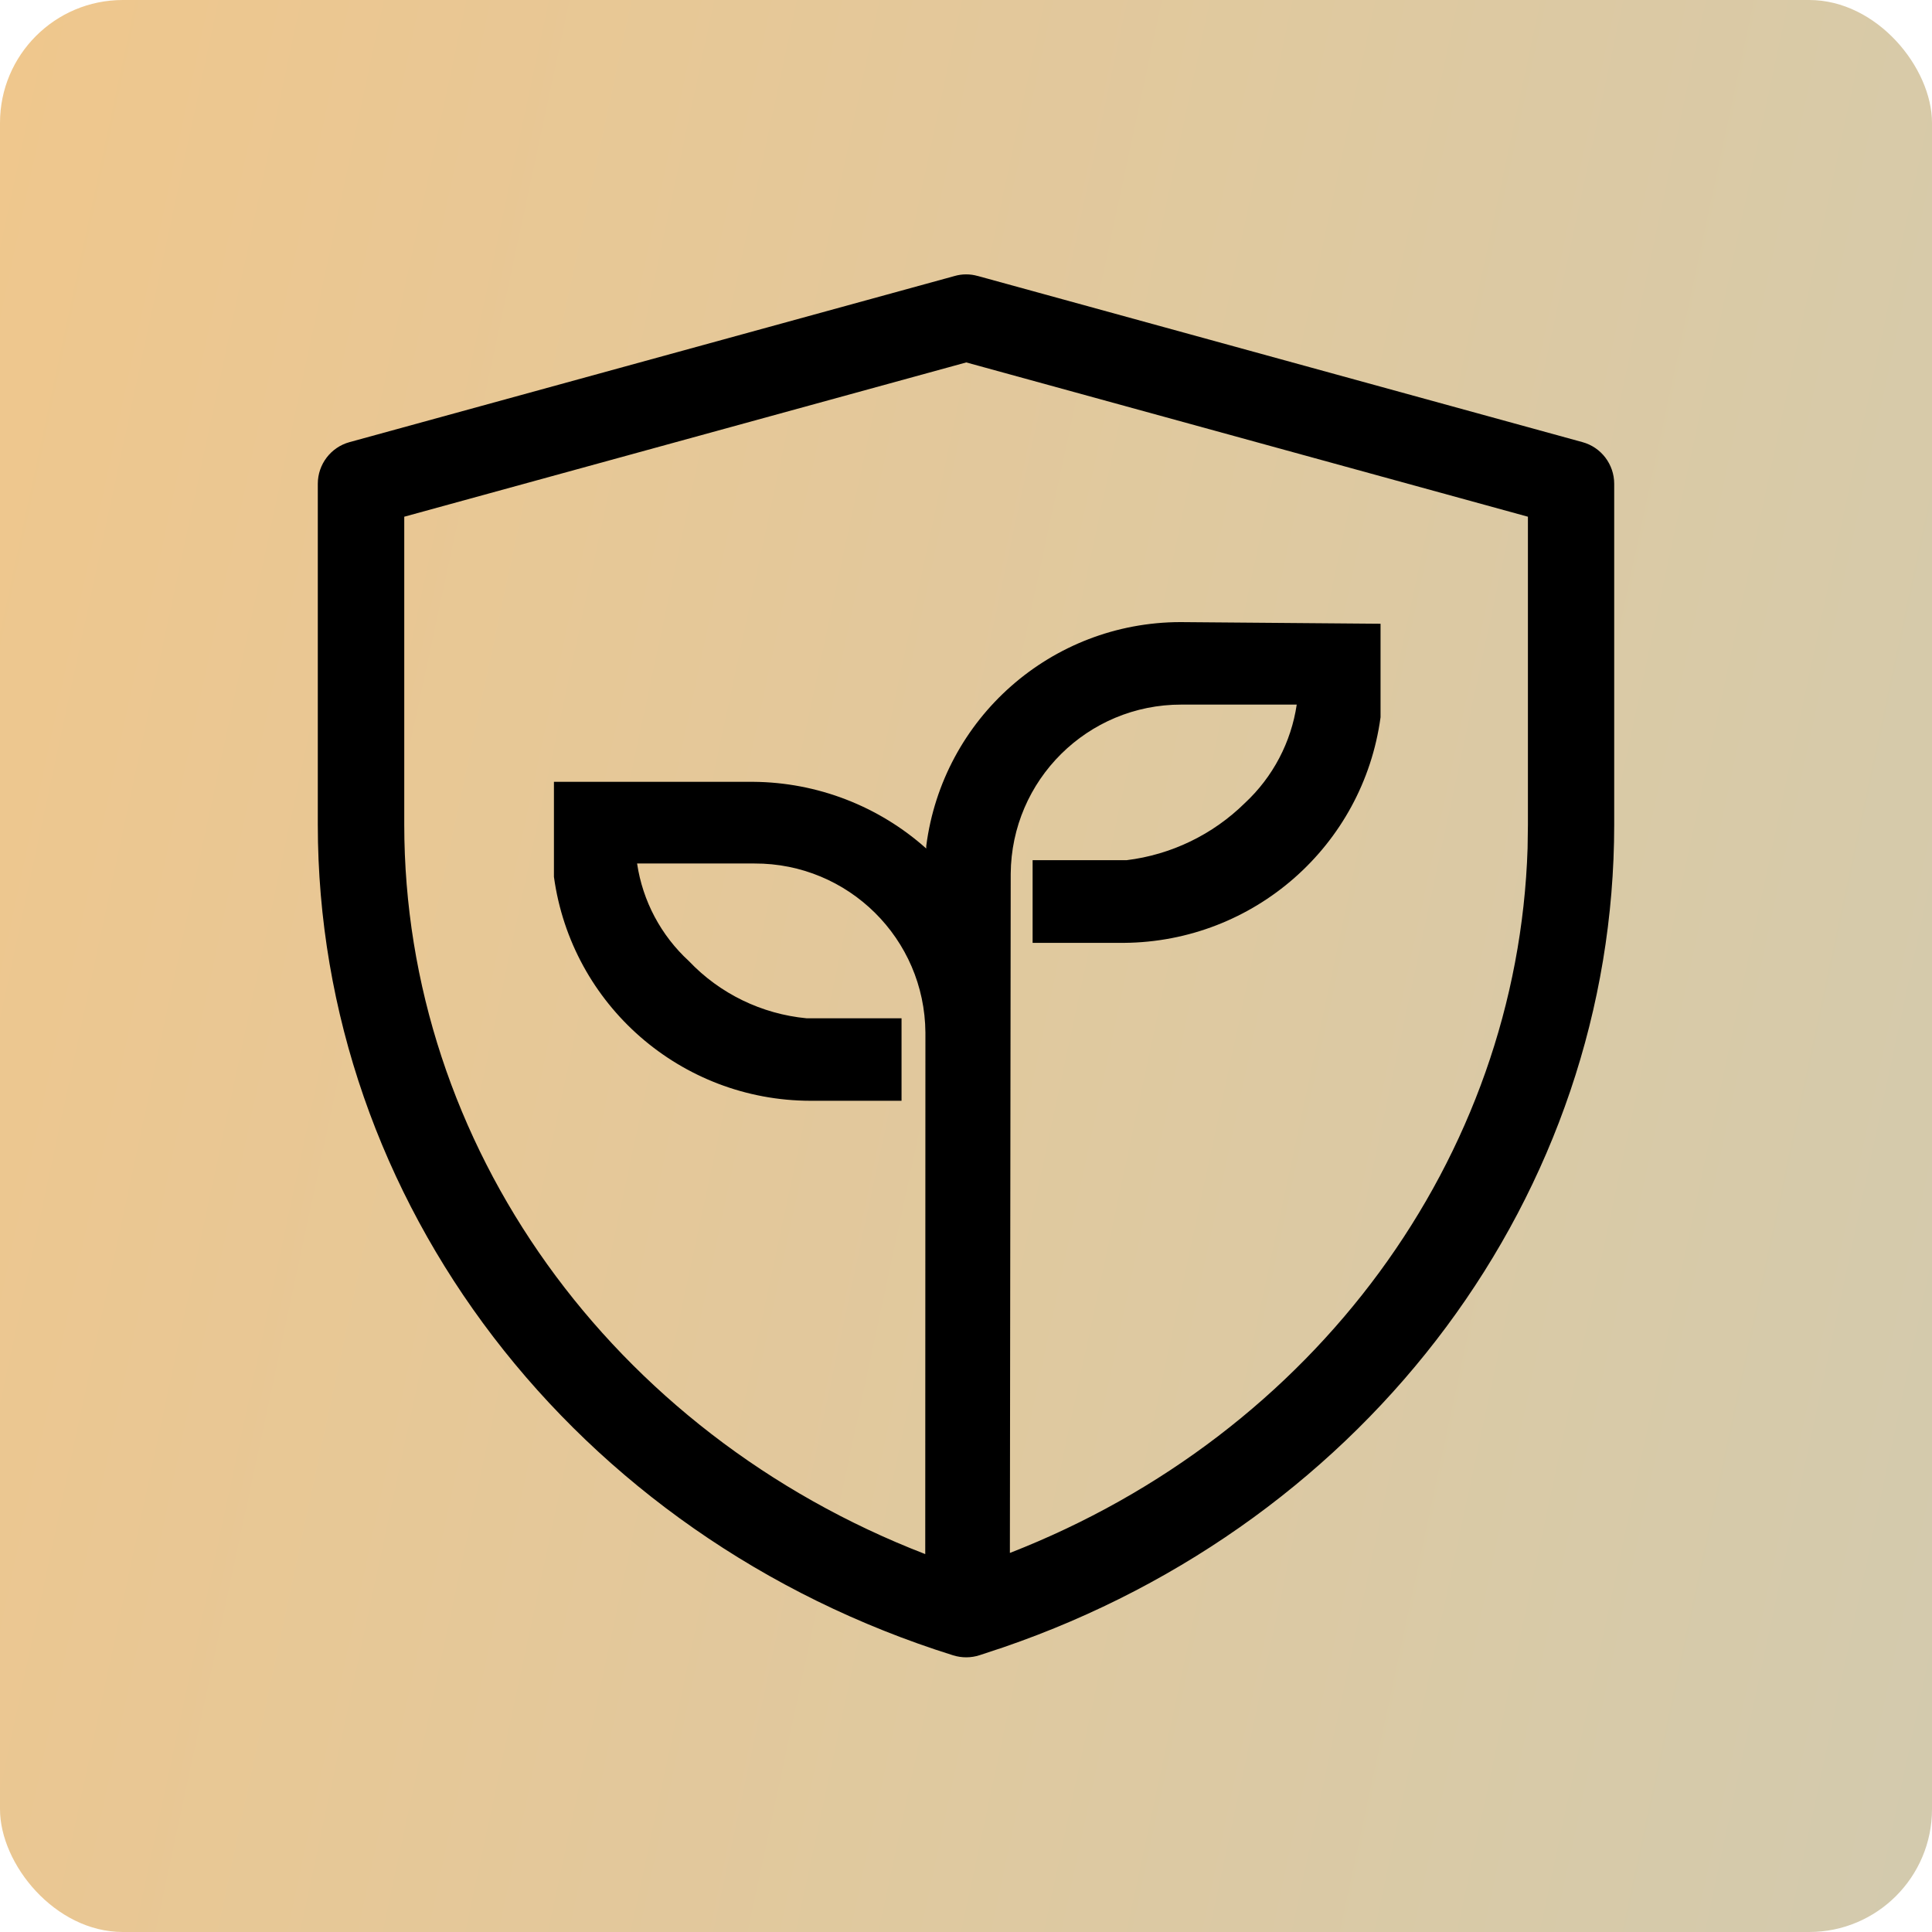 <?xml version="1.0" encoding="UTF-8"?>
<!DOCTYPE svg PUBLIC "-//W3C//DTD SVG 1.1//EN" "http://www.w3.org/Graphics/SVG/1.1/DTD/svg11.dtd">
<!-- Creator: CorelDRAW 2020 (64-Bit) -->
<svg xmlns="http://www.w3.org/2000/svg" xml:space="preserve" width="24.977mm" height="24.977mm" version="1.1" style="shape-rendering:geometricPrecision; text-rendering:geometricPrecision; image-rendering:optimizeQuality; fill-rule:evenodd; clip-rule:evenodd"
viewBox="0 0 117.33 117.33"
 xmlns:xlink="http://www.w3.org/1999/xlink"
 xmlns:xodm="http://www.corel.com/coreldraw/odm/2003">
 <defs>
  <style type="text/css">
   <![CDATA[
    .fil1 {fill:black;fill-rule:nonzero}
    .fil0 {fill:url(#id0);fill-rule:nonzero}
   ]]>
  </style>
  <linearGradient id="id0" gradientUnits="userSpaceOnUse" x1="392.75" y1="90.98" x2="-19.89" y2="2.48">
   <stop offset="0" style="stop-opacity:1; stop-color:#9DD2ED"/>
   <stop offset="1" style="stop-opacity:1; stop-color:#F3C688"/>
  </linearGradient>
 </defs>
 <g id="图层_x0020_1">
  <rect class="fil0" x="-0" y="-0" width="117.33" height="117.33" rx="7.46" ry="7.46"/>
  <path class="fil1" d="M58.92 16.68l0.46 0.08 36.72 10.09c1.14,0.31 1.93,1.35 1.93,2.53l0 20.7c0,22.38 -14.84,42.32 -37.09,49.96l-1.45 0.48c-0.52,0.17 -1.08,0.17 -1.6,0.01 -23.02,-7.21 -38.59,-27.53 -38.59,-50.46l0 -20.69c0,-1.18 0.79,-2.22 1.93,-2.53l36.75 -10.09c0.45,-0.13 0.94,-0.13 1.39,0l-0.46 -0.08zm-0.24 5.33l-34.13 9.37 0 18.69c0,19.49 12.59,36.95 31.64,44.31l0.01 -31.67c-0.04,-5.7 -4.68,-10.29 -10.38,-10.27l-7.13 0c0.34,2.28 1.45,4.37 3.15,5.93 1.88,1.98 4.42,3.21 7.14,3.47l5.77 0 0 5.01 -5.53 0c-7.86,-0.01 -14.51,-5.81 -15.58,-13.6l0 -5.77 12.11 0c3.88,0.03 7.61,1.47 10.5,4.05l0 -0.15c1,-7.77 7.6,-13.59 15.44,-13.6l12.15 0.1 0 5.68c-1.06,7.81 -7.7,13.64 -15.58,13.7l-5.55 0 0 -5.02 5.7 0c2.71,-0.33 5.24,-1.55 7.19,-3.47 1.7,-1.58 2.81,-3.69 3.15,-5.98l-7 0c-5.7,-0.01 -10.33,4.58 -10.37,10.28l-0.05 41.24c18.52,-7.22 30.84,-23.98 31.44,-42.8l0.02 -1.43 0 -18.7 -34.11 -9.37z"/>
 </g>
</svg>
